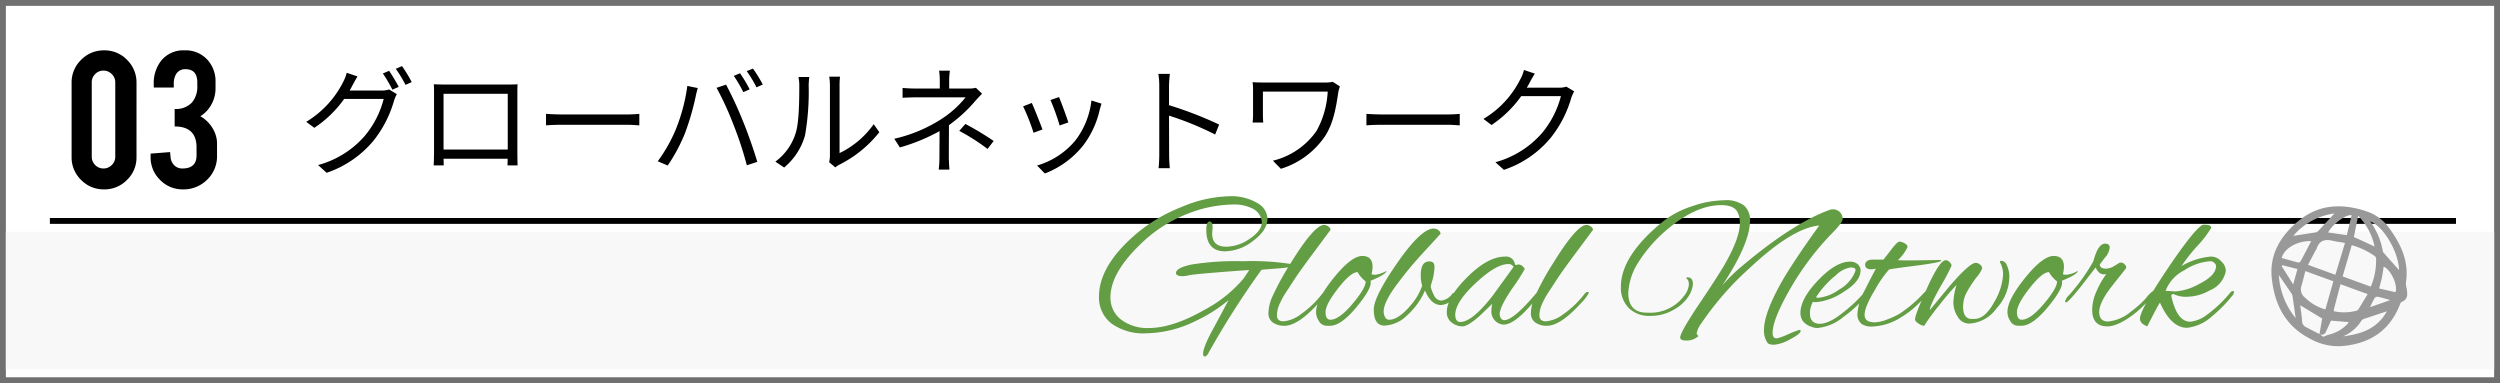 <svg xmlns="http://www.w3.org/2000/svg" width="426" height="65.286" viewBox="0 0 426 65.286"><rect x="0" y="0" width="426" height="65.286" fill="#333333" stroke="none"/><g transform="translate(-922 -492)"><g transform="translate(892)"><g transform="translate(30 492)" fill="#fff"><path d="M 425.5 64.786 L 0.5 64.786 L 0.5 0.5 L 425.5 0.5 L 425.5 64.786 Z" stroke="none"/><path d="M 1 1 L 1 64.286 L 425 64.286 L 425 1 L 1 1 M 0 -2.288818359375e-05 L 426 -2.288818359375e-05 L 426 65.286 L 0 65.286 L 0 -2.288818359375e-05 Z" stroke="none" fill="#707070"/></g><path d="M12.261-5.281a5.3,5.3,0,0,1-1.625,3.915A5.345,5.345,0,0,1,6.74.24,5.342,5.342,0,0,1,2.816-1.376,5.321,5.321,0,0,1,1.2-5.281V-17.912a5.327,5.327,0,0,1,1.625-3.924A5.351,5.351,0,0,1,6.74-23.452a5.3,5.3,0,0,1,3.915,1.625,5.367,5.367,0,0,1,1.607,3.915Zm-3.619-12.7a1.938,1.938,0,0,0-.591-1.422A1.938,1.938,0,0,0,6.629-20a1.908,1.908,0,0,0-1.413.591,1.954,1.954,0,0,0-.582,1.422V-5.337a1.954,1.954,0,0,0,.582,1.422,1.908,1.908,0,0,0,1.413.591,1.938,1.938,0,0,0,1.422-.591,1.938,1.938,0,0,0,.591-1.422ZM20.091-3.324q2.4,0,2.4-2.232V-6.921q0-3.56-3.73-3.56v-2.988a3.7,3.7,0,0,0,2.973-1.125,4.179,4.179,0,0,0,.886-2.841v-.535q0-2.269-1.994-2.269A1.767,1.767,0,0,0,19-19.394a3.2,3.2,0,0,0-.388,1.67v.606H15.2v-.536a6.2,6.2,0,0,1,1.256-4.026,4.844,4.844,0,0,1,4.007-1.773,5,5,0,0,1,3.933,1.662,5.409,5.409,0,0,1,1.33,3.73v.979a5.683,5.683,0,0,1-1.293,3.73,5.39,5.39,0,0,1-1.293,1.126,5.783,5.783,0,0,1,2.4,2.641,4.96,4.96,0,0,1,.443,2.2v1.828a5.513,5.513,0,0,1-1.754,4.21A5.678,5.678,0,0,1,20.183.24a5.3,5.3,0,0,1-3.915-1.625,5.345,5.345,0,0,1-1.607-3.9v-.572l3.324-.259.074.813a2.226,2.226,0,0,0,.619,1.422A1.894,1.894,0,0,0,20.091-3.324Z" transform="translate(41 524.032)"/><path d="M8.58-12.64c.16-.28.32-.56.46-.84.2-.36.56-1.04.88-1.56l-1.84-.62a7.417,7.417,0,0,1-.62,1.6A16.752,16.752,0,0,1,1.18-7.3L2.56-6.28A19.3,19.3,0,0,0,7.64-11.2h6.74A15.964,15.964,0,0,1,11.2-4.96,16.018,16.018,0,0,1,3.2.06L4.66,1.38a17.8,17.8,0,0,0,7.96-5.44,19.562,19.562,0,0,0,3.54-6.9,6.285,6.285,0,0,1,.46-1.06l-1.32-.8a3.83,3.83,0,0,1-1.3.18Zm5.66-2.9a22.621,22.621,0,0,1,1.62,2.76l1.08-.48A28.345,28.345,0,0,0,15.3-16Zm2.2-.8A20.786,20.786,0,0,1,18.1-13.6l1.06-.48A24.8,24.8,0,0,0,17.5-16.8Zm19.08,4.26v9.5H24.58v-9.5Zm1.64-.06c0-.5,0-1.06.04-1.56-.6.04-1.32.04-1.76.04H24.7c-.46,0-1-.02-1.78-.04.04.48.04,1.1.04,1.56V-2.3c0,.7-.04,2.18-.06,2.42h1.72c-.02-.14-.02-.62-.04-1.14H35.5c0,.54-.02,1-.02,1.14H37.2c-.02-.22-.04-1.76-.04-2.4ZM42.04-6.7c.62-.06,1.68-.1,2.78-.1H55.8c.9,0,1.74.08,2.14.1V-8.66c-.44.04-1.16.1-2.16.1H44.82c-1.12,0-2.18-.06-2.78-.1ZM75.1-15.58l-1.06.44a22.856,22.856,0,0,1,1.62,2.78l1.08-.48A23.079,23.079,0,0,0,75.1-15.58Zm2.2-.8-1.06.44a19.05,19.05,0,0,1,1.66,2.76l1.08-.48A23.256,23.256,0,0,0,77.3-16.38ZM64.16-6.02A26.27,26.27,0,0,1,61.08-.58l1.7.72a29.005,29.005,0,0,0,2.94-5.5,44.458,44.458,0,0,0,1.82-6.24c.08-.44.24-1.02.36-1.46l-1.78-.36A30.571,30.571,0,0,1,64.16-6.02ZM74-6.78A59.934,59.934,0,0,1,76.26.1l1.78-.58c-.52-1.8-1.58-4.86-2.4-6.84a64.655,64.655,0,0,0-2.92-6.32l-1.62.54A51.146,51.146,0,0,1,74-6.78ZM82.62.48A11.033,11.033,0,0,0,86.18-5a43.751,43.751,0,0,0,.62-8.5c0-.6.08-1.2.1-1.44H85.06a7.368,7.368,0,0,1,.14,1.46c0,2.22-.02,6.2-.6,8.04A9.493,9.493,0,0,1,81.12-.52ZM91.34.46A4,4,0,0,1,92.02,0a20.116,20.116,0,0,0,6.82-5.54L97.88-6.9a15.174,15.174,0,0,1-5.82,4.92V-13.52A12.716,12.716,0,0,1,92.14-15H90.3a9.781,9.781,0,0,1,.12,1.48V-1.54a4.762,4.762,0,0,1-.14,1.12ZM115.3-13.1a4.815,4.815,0,0,1-1.26.12h-3.3v-1.28a11.78,11.78,0,0,1,.12-1.76h-1.84a11.779,11.779,0,0,1,.12,1.76v1.28h-3.92a23.737,23.737,0,0,1-2.42-.1v1.68c.6-.04,1.74-.08,2.44-.08h8.3a17.185,17.185,0,0,1-4.06,3.66,24.966,24.966,0,0,1-8.1,3.4l.96,1.48a31.757,31.757,0,0,0,6.76-2.78c0,1.36-.02,3.2-.02,4.36a18.713,18.713,0,0,1-.12,2.2h1.82c-.04-.62-.1-1.5-.1-2.2,0-1.34.02-3.74.02-5.38a24.6,24.6,0,0,0,4.52-4.16c.32-.36.76-.82,1.12-1.2Zm-2.84,7.34a35.089,35.089,0,0,1,4.82,3.08l1.04-1.36a48.87,48.87,0,0,0-4.82-2.9Zm17-5.76-1.46.5a37.7,37.7,0,0,1,1.56,4.34l1.48-.52C130.78-8.08,129.8-10.72,129.46-11.52Zm5.52.58a13.715,13.715,0,0,1-2.76,6.84,13.287,13.287,0,0,1-6.5,4.24l1.32,1.36a15.408,15.408,0,0,0,6.52-4.76A15.676,15.676,0,0,0,136.4-9.4c.08-.26.16-.58.3-1Zm-10.16.42-1.48.58a35.773,35.773,0,0,1,1.78,4.5L126.64-6C126.26-7.04,125.22-9.66,124.82-10.52Zm31.92,3.68a65,65,0,0,0-8.54-3.3V-13.4c0-.6.08-1.46.14-2.08h-1.96a12.624,12.624,0,0,1,.16,2.08V-1.76A21.9,21.9,0,0,1,146.42.6h1.92a23.614,23.614,0,0,1-.12-2.36l-.02-6.6a52.434,52.434,0,0,1,7.86,3.22Zm19.36-7.28a5.991,5.991,0,0,1-1.26.12H164.58c-.86,0-1.6-.02-2.14-.06a9.844,9.844,0,0,1,.08,1.34v4.26a10.193,10.193,0,0,1-.08,1.28h1.82c-.04-.48-.06-.98-.06-1.28v-4h11.04a15.4,15.4,0,0,1-1.9,6.7A12.693,12.693,0,0,1,165.9-.68L167.26.7a14.079,14.079,0,0,0,7.58-5.64c1.44-2.26,1.86-5.1,2.22-7.48a9.22,9.22,0,0,1,.26-.92Zm5.74,7.42c.62-.06,1.68-.1,2.78-.1H195.6c.9,0,1.74.08,2.14.1V-8.66c-.44.04-1.16.1-2.16.1H184.62c-1.12,0-2.18-.06-2.78-.1Zm34.06-6.6a3.83,3.83,0,0,1-1.3.18h-5.44a8.986,8.986,0,0,0,.48-.84c.2-.38.56-1.04.9-1.56l-1.86-.62a6.055,6.055,0,0,1-.62,1.58,16.347,16.347,0,0,1-6.28,6.76l1.38,1.04a19.836,19.836,0,0,0,5.06-4.92h6.76a16.1,16.1,0,0,1-3.18,6.24,16.179,16.179,0,0,1-7.98,5.02l1.44,1.3a17.535,17.535,0,0,0,7.96-5.44,19.489,19.489,0,0,0,3.54-6.88,8.533,8.533,0,0,1,.48-1.06Z" transform="translate(81 520.063)"/><path d="M-10,0H400" transform="translate(48.5 529.646)" fill="none" stroke="#000" stroke-width="1"/><path d="M0,0H424V23.434H0Z" transform="translate(31 531.495)" fill="#f8f8f8"/></g><path d="M18.5-31.22l-.069,1.1q0,2.234,2.406,2.234a7.143,7.143,0,0,0,4.022-1.375q2.028-1.375,2.028-2.784a2.772,2.772,0,0,0-1.65-2.372,6.958,6.958,0,0,0-3.438-.653,21.8,21.8,0,0,0-7.752,1.65A23.83,23.83,0,0,0,6.02-28.127Q1.1-23.314,1.1-19.292a4.645,4.645,0,0,0,1.8,3.816,7.338,7.338,0,0,0,4.727,1.444q4.056,0,9.419-3.059a22.479,22.479,0,0,0,6.7-5.328l1-1.478q-.619,0-5.122.361t-5.156.516a4.836,4.836,0,0,1-1.066.155q-1.134,0-1.134-.55,0-.859,2.613-1.427a47.263,47.263,0,0,1,8.835-.567,43.622,43.622,0,0,1,8.216.481q.309.069.309.172,0,.378-2.372.55-2.956.241-3.025.241A144.884,144.884,0,0,0,17.777-9.736q-.309.55-.6.55t-.292-.447q0-1.2,1.925-4.641l2.406-4.5a25.951,25.951,0,0,1-5.6,3.541,19.639,19.639,0,0,1-8.371,2.1,9.292,9.292,0,0,1-6.016-1.7A5.584,5.584,0,0,1-.855-19.4q0-5.26,6.36-10.691a27.4,27.4,0,0,1,7.735-4.572A21.84,21.84,0,0,1,21.2-36.48a8.745,8.745,0,0,1,5.242,1.341,3.134,3.134,0,0,1,1.409,2.475q0,1.959-2.424,3.764a8.032,8.032,0,0,1-4.8,1.8q-3.2,0-3.2-3.678,0-1.409.584-1.409Q18.5-32.183,18.5-31.22ZM29.465-16.2q0,1.031,1.134,1.031a5.731,5.731,0,0,0,2.922-1.2,16.346,16.346,0,0,0,3.472-3.266q.413-.55.653-.55t.241.206a8.325,8.325,0,0,1-1.409,1.788q-3.438,3.781-5.741,3.781a3.365,3.365,0,0,1-1.925-.533,1.85,1.85,0,0,1-.791-1.65,7.213,7.213,0,0,1,.584-2.6,45.807,45.807,0,0,1,3.2-5.878Q35.824-31.6,37.509-31.6a1.216,1.216,0,0,1,.7.258.833.833,0,0,1,.4.567q-.791,1.066-3.042,4.091t-3.111,4.349q-.859,1.323-1.289,1.977t-.636,1.014q-.206.361-.481.945A4.941,4.941,0,0,0,29.465-16.2Zm15.985-5.569q0,1.2-2.3,4.022-2.716,3.334-4.641,3.334h-.55a1.567,1.567,0,0,1-1.409-.928,2.649,2.649,0,0,1-.413-1.444q0-2.063,3.008-5.792t4.864-3.73q1.753,0,1.753,1.856a5.829,5.829,0,0,1-.172,1.238q.034.1.653.1a4.793,4.793,0,0,0,1.891-.653q-.034.584-2.716,1.684A1.278,1.278,0,0,1,45.449-21.767Zm-2.234-1.788q-1.169,0-3.317,2.75t-2.148,4.056q0,1.306.825,1.306,1.478,0,3.747-2.681t2.269-3.85A4.993,4.993,0,0,1,43.215-23.555Zm10.76.516q0-2.338,1.444-2.338a1.593,1.593,0,0,1,.309.034q.584.1.584.894a9.287,9.287,0,0,1-.275,1.994q-.275.894-.378,1.341a5.692,5.692,0,0,0,.567,1.5,1.411,1.411,0,0,0,1.272.911,2.687,2.687,0,0,0,1.8-1.1.558.558,0,0,1,.4-.241q.189,0,.206.223a1.02,1.02,0,0,1-.258.6,2.974,2.974,0,0,1-2.234,1.272q-1.684,0-2.716-2.475a12.174,12.174,0,0,1-3.025,4.211,5.863,5.863,0,0,1-3.884,1.77q-1.822,0-1.822-2.75,0-2.166,4.039-7.975t6.17-5.81a1.3,1.3,0,0,1,.808.275.8.8,0,0,1,.361.653,3.856,3.856,0,0,0-.5.516q-.5.55-2.716,2.956a63.115,63.115,0,0,0-4.349,5.294q-2.131,2.888-2.131,4.469a2.137,2.137,0,0,0,.223.894.761.761,0,0,0,.739.481q1.513,0,3.541-2.338a10.193,10.193,0,0,0,2.063-3.472A5.715,5.715,0,0,1,53.975-23.039Zm16.157-1.719.481-.1a1.069,1.069,0,0,1,.722.309q.344.309.344.481a32.889,32.889,0,0,1-2.131,3.317q-2.131,3.145-2.131,4.383a.649.649,0,0,0,.034.206q.172.791.756.791,1.788,0,6.531-5.913a.3.3,0,0,1,.241-.138q.138,0,.138.258a1.248,1.248,0,0,1-.309.67q-4.4,5.878-6.7,5.878a1.65,1.65,0,0,1-.584-.1,2.223,2.223,0,0,1-1.513-2.269,5.088,5.088,0,0,1,.138-1.169L64.012-16.1q-2.028,1.788-2.939,1.788a2.956,2.956,0,0,1-1.736-.584,2.158,2.158,0,0,1-.928-1.822q0-2.509,3.506-6T68.344-26.2a1.508,1.508,0,0,1,1.513.791q.1.275.172.464T70.131-24.758ZM59.853-16.3q0,1.238.859,1.238,1.994,0,5.431-4.366l3.644-5.019a.95.95,0,0,0-.894-.481q-2.1,0-5.569,3.249T59.853-16.3Zm14.335.1q0,1.031,1.134,1.031a5.731,5.731,0,0,0,2.922-1.2,16.346,16.346,0,0,0,3.472-3.266q.413-.55.653-.55t.241.206A8.325,8.325,0,0,1,81.2-18.192q-3.438,3.781-5.741,3.781a3.365,3.365,0,0,1-1.925-.533,1.85,1.85,0,0,1-.791-1.65,7.213,7.213,0,0,1,.584-2.6,45.808,45.808,0,0,1,3.2-5.878Q80.547-31.6,82.232-31.6a1.216,1.216,0,0,1,.7.258.833.833,0,0,1,.4.567q-.791,1.066-3.042,4.091t-3.111,4.349q-.859,1.323-1.289,1.977t-.636,1.014q-.206.361-.481.945A4.941,4.941,0,0,0,74.188-16.2Zm27.638,1.306A4.514,4.514,0,0,0,101-13.225a.527.527,0,0,0,.309.533q0,.069-.567.43a2.9,2.9,0,0,1-1.564.361q-1,0-1-.516,0-.894,3.386-5.93t4.452-6.961q2.338-4.194,2.338-6.635a4.238,4.238,0,0,0-.378-1.788q-.584-1.238-2.819-1.238-4.091,0-8.7,3.747a24.347,24.347,0,0,0-5.4,5.981,10.584,10.584,0,0,0-1.719,5.225q0,3.3,3.059,3.369h.275A7.156,7.156,0,0,0,98.835-19.5a3.52,3.52,0,0,0,.825-1.925q0-.791-.378-1a.2.2,0,0,1-.034-.138q0-.1.206-.1.894,0,.894,1.169a4.44,4.44,0,0,1-.688,1.959A6.787,6.787,0,0,1,97.168-17.2a7.734,7.734,0,0,1-4.108,1.1,4.924,4.924,0,0,1-3.644-1.341,4.877,4.877,0,0,1-1.341-3.609q0-5.363,7.356-11.275a15.741,15.741,0,0,1,4.83-2.475,17.143,17.143,0,0,1,5.4-1,5.055,5.055,0,0,1,3.42.911,3.251,3.251,0,0,1,1,2.527q0,3.919-4.744,11.1a27.366,27.366,0,0,1,3.472-3.4q8.56-7.185,14.713-9.453a1.674,1.674,0,0,1,.688-.138,1.622,1.622,0,0,1,1.65,1.478q.172.584-1.65,2.441a47.531,47.531,0,0,0-7.288,9.625q-2.991,5.225-2.991,7.494a1.137,1.137,0,0,0,.206.773.667.667,0,0,0,.653.138,12.057,12.057,0,0,0,1.873-.7,14.483,14.483,0,0,1,1.873-.722q.172.069.172.172,0,.516-1.8,1.444a6.791,6.791,0,0,1-2.7.928q-.894,0-1.134-.309a3.613,3.613,0,0,1-.619-2.166q0-2.956,3.163-8.491,2.028-3.472,6.256-9.35-4.572.413-11.825,7.219A51.453,51.453,0,0,0,101.826-14.892Zm19.732.859a2.165,2.165,0,0,1-.688-.1q-2.2-.619-2.2-2.475,0-2.406,3.025-5.569t5.431-3.163a1.9,1.9,0,0,1,1.289.43,1.334,1.334,0,0,1,.5,1.048q0,1.925-2.9,3.678a9.935,9.935,0,0,1-4.727,1.753,1.524,1.524,0,0,1-.481-.069,3.976,3.976,0,0,0-.516,1.959q0,1.788,1.7,1.788t4.417-2.3a21.964,21.964,0,0,0,3.575-3.575q.309-.413.533-.413t.223.206a1.159,1.159,0,0,1-.275.584,21.132,21.132,0,0,1-4.469,4.331A8.129,8.129,0,0,1,121.558-14.033Zm6.5-9.9q0-.413-.877-.413A4.687,4.687,0,0,0,124.686-23a15.346,15.346,0,0,0-3.369,3.747,1.405,1.405,0,0,0,.447.069,7.188,7.188,0,0,0,3.489-1.392,6.133,6.133,0,0,0,2.733-3.042A.844.844,0,0,0,128.055-23.933Zm9.557-1.616,4.95-.069q.1.069.1.1,0,.309-4.28.859T133.761-24a19.924,19.924,0,0,0-2.406,3.489q-1.753,2.9-1.753,4.245Q129.6-15,131.355-15a6.407,6.407,0,0,0,2.166-.516,12.8,12.8,0,0,0,2.063-.963,21.6,21.6,0,0,0,4.125-3.541q.481-.481.653-.481.1,0,.1.206a1.976,1.976,0,0,1-.516.825,15.378,15.378,0,0,1-4.022,3.541,9.817,9.817,0,0,1-5.122,1.65,2.987,2.987,0,0,1-1.736-.464,2.152,2.152,0,0,1-.67-1.873,9.434,9.434,0,0,1,1.238-3.867q1.238-2.458,1.891-3.661a4.031,4.031,0,0,1-.825.1q-1,0-1-.791,0-.584.825-.825a2.068,2.068,0,0,0,.309-.034h1.994q.619-.791,1.409-1.822.963-1.238,1.306-1.238a1.934,1.934,0,0,1,.859.275q.516.275.516.653a7.354,7.354,0,0,1-1.65,2.234Q136.167-25.548,137.611-25.548Zm15.057.275a.182.182,0,0,1,.206-.206,1.067,1.067,0,0,1,.963.756,4.512,4.512,0,0,1,.413,2.269,8,8,0,0,1-2.166,5.07,6.131,6.131,0,0,1-4.675,2.6,2.222,2.222,0,0,1-1.942-1.169,4.447,4.447,0,0,1-.739-2.406,10.617,10.617,0,0,1,.55-3.025,44.219,44.219,0,0,0-2.922,3.42,39.9,39.9,0,0,0-2.613,3.558,1.993,1.993,0,0,1-.945-.378q-.6-.378-.6-.722,0-.825,2.1-5.449t3.128-4.624a.9.9,0,0,1,.688.361,1.039,1.039,0,0,1,.309.55,35.875,35.875,0,0,1-1.873,3.541q-1.873,3.352-1.839,4.039,3.266-3.953,3.472-4.194,3.334-3.85,4.366-3.85a1.1,1.1,0,0,1,.739.327.878.878,0,0,1,.361.584,5.138,5.138,0,0,1-.963,1.53,20.537,20.537,0,0,0-1.633,2.492,5.06,5.06,0,0,0-.67,2.458q0,2.166,1.444,2.166h.447q1.856,0,3.386-2.836a10.418,10.418,0,0,0,1.53-4.555,4.215,4.215,0,0,0-.447-2.131A.233.233,0,0,1,152.668-25.273Zm10.588,3.506q0,1.2-2.3,4.022-2.716,3.334-4.641,3.334h-.55a1.567,1.567,0,0,1-1.409-.928,2.649,2.649,0,0,1-.413-1.444q0-2.063,3.008-5.792t4.864-3.73q1.753,0,1.753,1.856a5.828,5.828,0,0,1-.172,1.238q.034.1.653.1a4.793,4.793,0,0,0,1.891-.653q-.034.584-2.716,1.684A1.279,1.279,0,0,1,163.256-21.767Zm-2.234-1.788q-1.169,0-3.317,2.75t-2.148,4.056q0,1.306.825,1.306,1.478,0,3.747-2.681t2.269-3.85A4.993,4.993,0,0,1,161.021-23.555Zm9.935,9.247q-2.578,0-2.578-2.853a7.921,7.921,0,0,1,.756-3.163,14.094,14.094,0,0,1,1.65-2.888,2.356,2.356,0,0,1-.447.034q-.825,0-1.375-1.169l-2.544,3.3q-2.131,2.647-2.475,2.647-.172,0-.172-.138a1.855,1.855,0,0,1,.584-1,32.278,32.278,0,0,0,4.228-5.878q.791-2.991,1.994-2.991.791,0,.791.688a3.124,3.124,0,0,1-.859,1.753l-.825,1.1q0,.722,1.066.722a2.758,2.758,0,0,0,1.375-.447l.894-.55a1,1,0,0,1,.344-.034.842.842,0,0,1,.584.344.611.611,0,0,1,.206.619l-2.372,2.991q-2.2,2.819-2.2,4.452t1.513,1.633a7.113,7.113,0,0,0,3.884-1.684,16.659,16.659,0,0,0,2.509-2.234,7.66,7.66,0,0,1,1.169-1.238q.241,0,.241.258a.976.976,0,0,1-.309.6l-1.1,1.238a20.38,20.38,0,0,1-2.063,1.856Q172.709-14.308,170.956-14.308Zm13.578.241q-2.716,0-4.606-4.3-.481.722-2.166,4.056-1.238-.481-1.238-1.306,0-1.478,4.434-8.113t6.085-7.8a1,1,0,0,1,.55-.1q1.066,0,1.066.55a18.3,18.3,0,0,1-2.389,3.094,28.463,28.463,0,0,0-2.664,3.4,11.824,11.824,0,0,1,4.985-1.616,2.344,2.344,0,0,1,1.822.859,2.107,2.107,0,0,1,.722,1.478v.206a4.467,4.467,0,0,1-2.75,3.231,7.944,7.944,0,0,1-3.713,1.066,4.683,4.683,0,0,1-2.406-.447.332.332,0,0,0-.327.1.33.33,0,0,0-.052.344q.963,4.263,3.2,4.263a5.725,5.725,0,0,0,3.008-1.306,21.269,21.269,0,0,0,3.833-3.678.663.663,0,0,1,.43-.241.167.167,0,0,1,.189.189,1.073,1.073,0,0,1-.241.533,23.706,23.706,0,0,1-3.506,3.575A7.513,7.513,0,0,1,184.534-14.067Zm4.95-10.519a.762.762,0,0,0-.309-.55.972.972,0,0,0-.653-.275,9.121,9.121,0,0,0-4.452,1.547,6.49,6.49,0,0,0-3.18,3.506q.309,0,1.65.1a9.655,9.655,0,0,0,4.056-1.272Q189.484-22.97,189.484-24.586Z" transform="translate(1110.124 561.925)" fill="#639d44"/><path d="M12.162,0a7.887,7.887,0,0,1,4.473,1.181c2.927,1.931,5.389,4.243,6.112,7.9a3.927,3.927,0,0,0,.5.984c.432.81.855,1.607-.057,2.4-.116.1-.114.369-.118.561-.117,4.84-2.64,8.043-6.9,10a9.845,9.845,0,0,1-5.449.668c-4.75-.582-7.732-3.436-9.7-7.463-1.783-3.651-1.075-7.276.9-10.672C4.19,1.648,7.826.153,12.162,0Zm-.226,22.4.748.212a6.321,6.321,0,0,1,.693-.62,6.576,6.576,0,0,0,2.372-2.7,3.073,3.073,0,0,0,.147-.518l-2.918.791c-.056.691-.094,1.382-.173,2.067a.751.751,0,0,1-.892.766l-.464-2.646-4.3-.852c.411.8.859,1.6,1.224,2.427a1.142,1.142,0,0,0,.988.741C10.216,22.184,11.072,22.292,11.936,22.4Zm.325-10.589H17.37a11.676,11.676,0,0,0-.778-4.783.626.626,0,0,0-.353-.338A12.706,12.706,0,0,0,11.9,6.281C12.027,8.2,12.146,10.033,12.261,11.81ZM5.979,13.13c.085.9.184,1.733.234,2.565a1.82,1.82,0,0,0,1.331,1.732,8.062,8.062,0,0,0,3.879.679l-.365-4.976Zm4.709-6.818c-.794.142-1.465.3-2.144.377-1.338.155-2.134.775-2.062,2.223a1.718,1.718,0,0,1-.063.29c-.127.915-.25,1.831-.378,2.773H11ZM12.855,17.9a8,8,0,0,0,3.685-1.452.42.42,0,0,0,.152-.248c.207-.987.4-1.975.614-3.015H12.371c.138,1.486.267,2.887.4,4.288C12.782,17.6,12.817,17.716,12.855,17.9ZM1.431,12.411c.977-.074,1.96-.138,2.939-.238.108-.011.263-.215.282-.346C4.838,10.557,5,9.285,5.167,8,2.98,8.7,1.253,10.691,1.431,12.411Zm19.493-4.9c-1.146-2.9-5.042-6.114-7.454-6.107A12.066,12.066,0,0,1,17.2,5.387a.71.71,0,0,0,.259.256C18.587,6.256,19.718,6.859,20.924,7.506Zm-5.09,13.868c2.712-1.4,5.016-3.158,5.539-6.551-1.152.906-2.225,1.742-3.284,2.595a.848.848,0,0,0-.247.439A6.842,6.842,0,0,1,15.834,21.375ZM7.271,2.218A11.138,11.138,0,0,0,1.994,8.19c1.113-.607,2.175-1.182,3.231-1.769a.974.974,0,0,0,.432-.363C6.2,4.805,6.72,3.54,7.271,2.218Zm8.365,2.951A10.546,10.546,0,0,0,11.212,1.2c.2,1.344.382,2.506.557,3.655.69.052,1.305.094,1.92.145S14.906,5.1,15.636,5.169Zm6,6.092c.046-1.263-2.12-3.395-3.371-3.394.117.606.256,1.209.345,1.819s.136,1.254.206,1.924Zm-11.5-9.752C9.243,1.541,7.56,4.086,7.38,5.622l3.142-.665C10.392,3.793,10.265,2.649,10.138,1.509ZM7.173,21.224c-.606-1.133-1.163-2.177-1.726-3.217a1.219,1.219,0,0,0-.292-.415c-1.012-.739-2.035-1.461-3.186-2.282A12.587,12.587,0,0,0,7.173,21.224ZM4.6,13.261l-2.628.269-.085.179,2.923,2.266Zm13.83,1.887,2.835-2.327c-.872.072-1.537.1-2.194.2a.621.621,0,0,0-.423.382C18.544,13.9,18.515,14.423,18.431,15.148Z" transform="translate(1313.703 523.808) rotate(20)" fill="#999"/></g></svg>